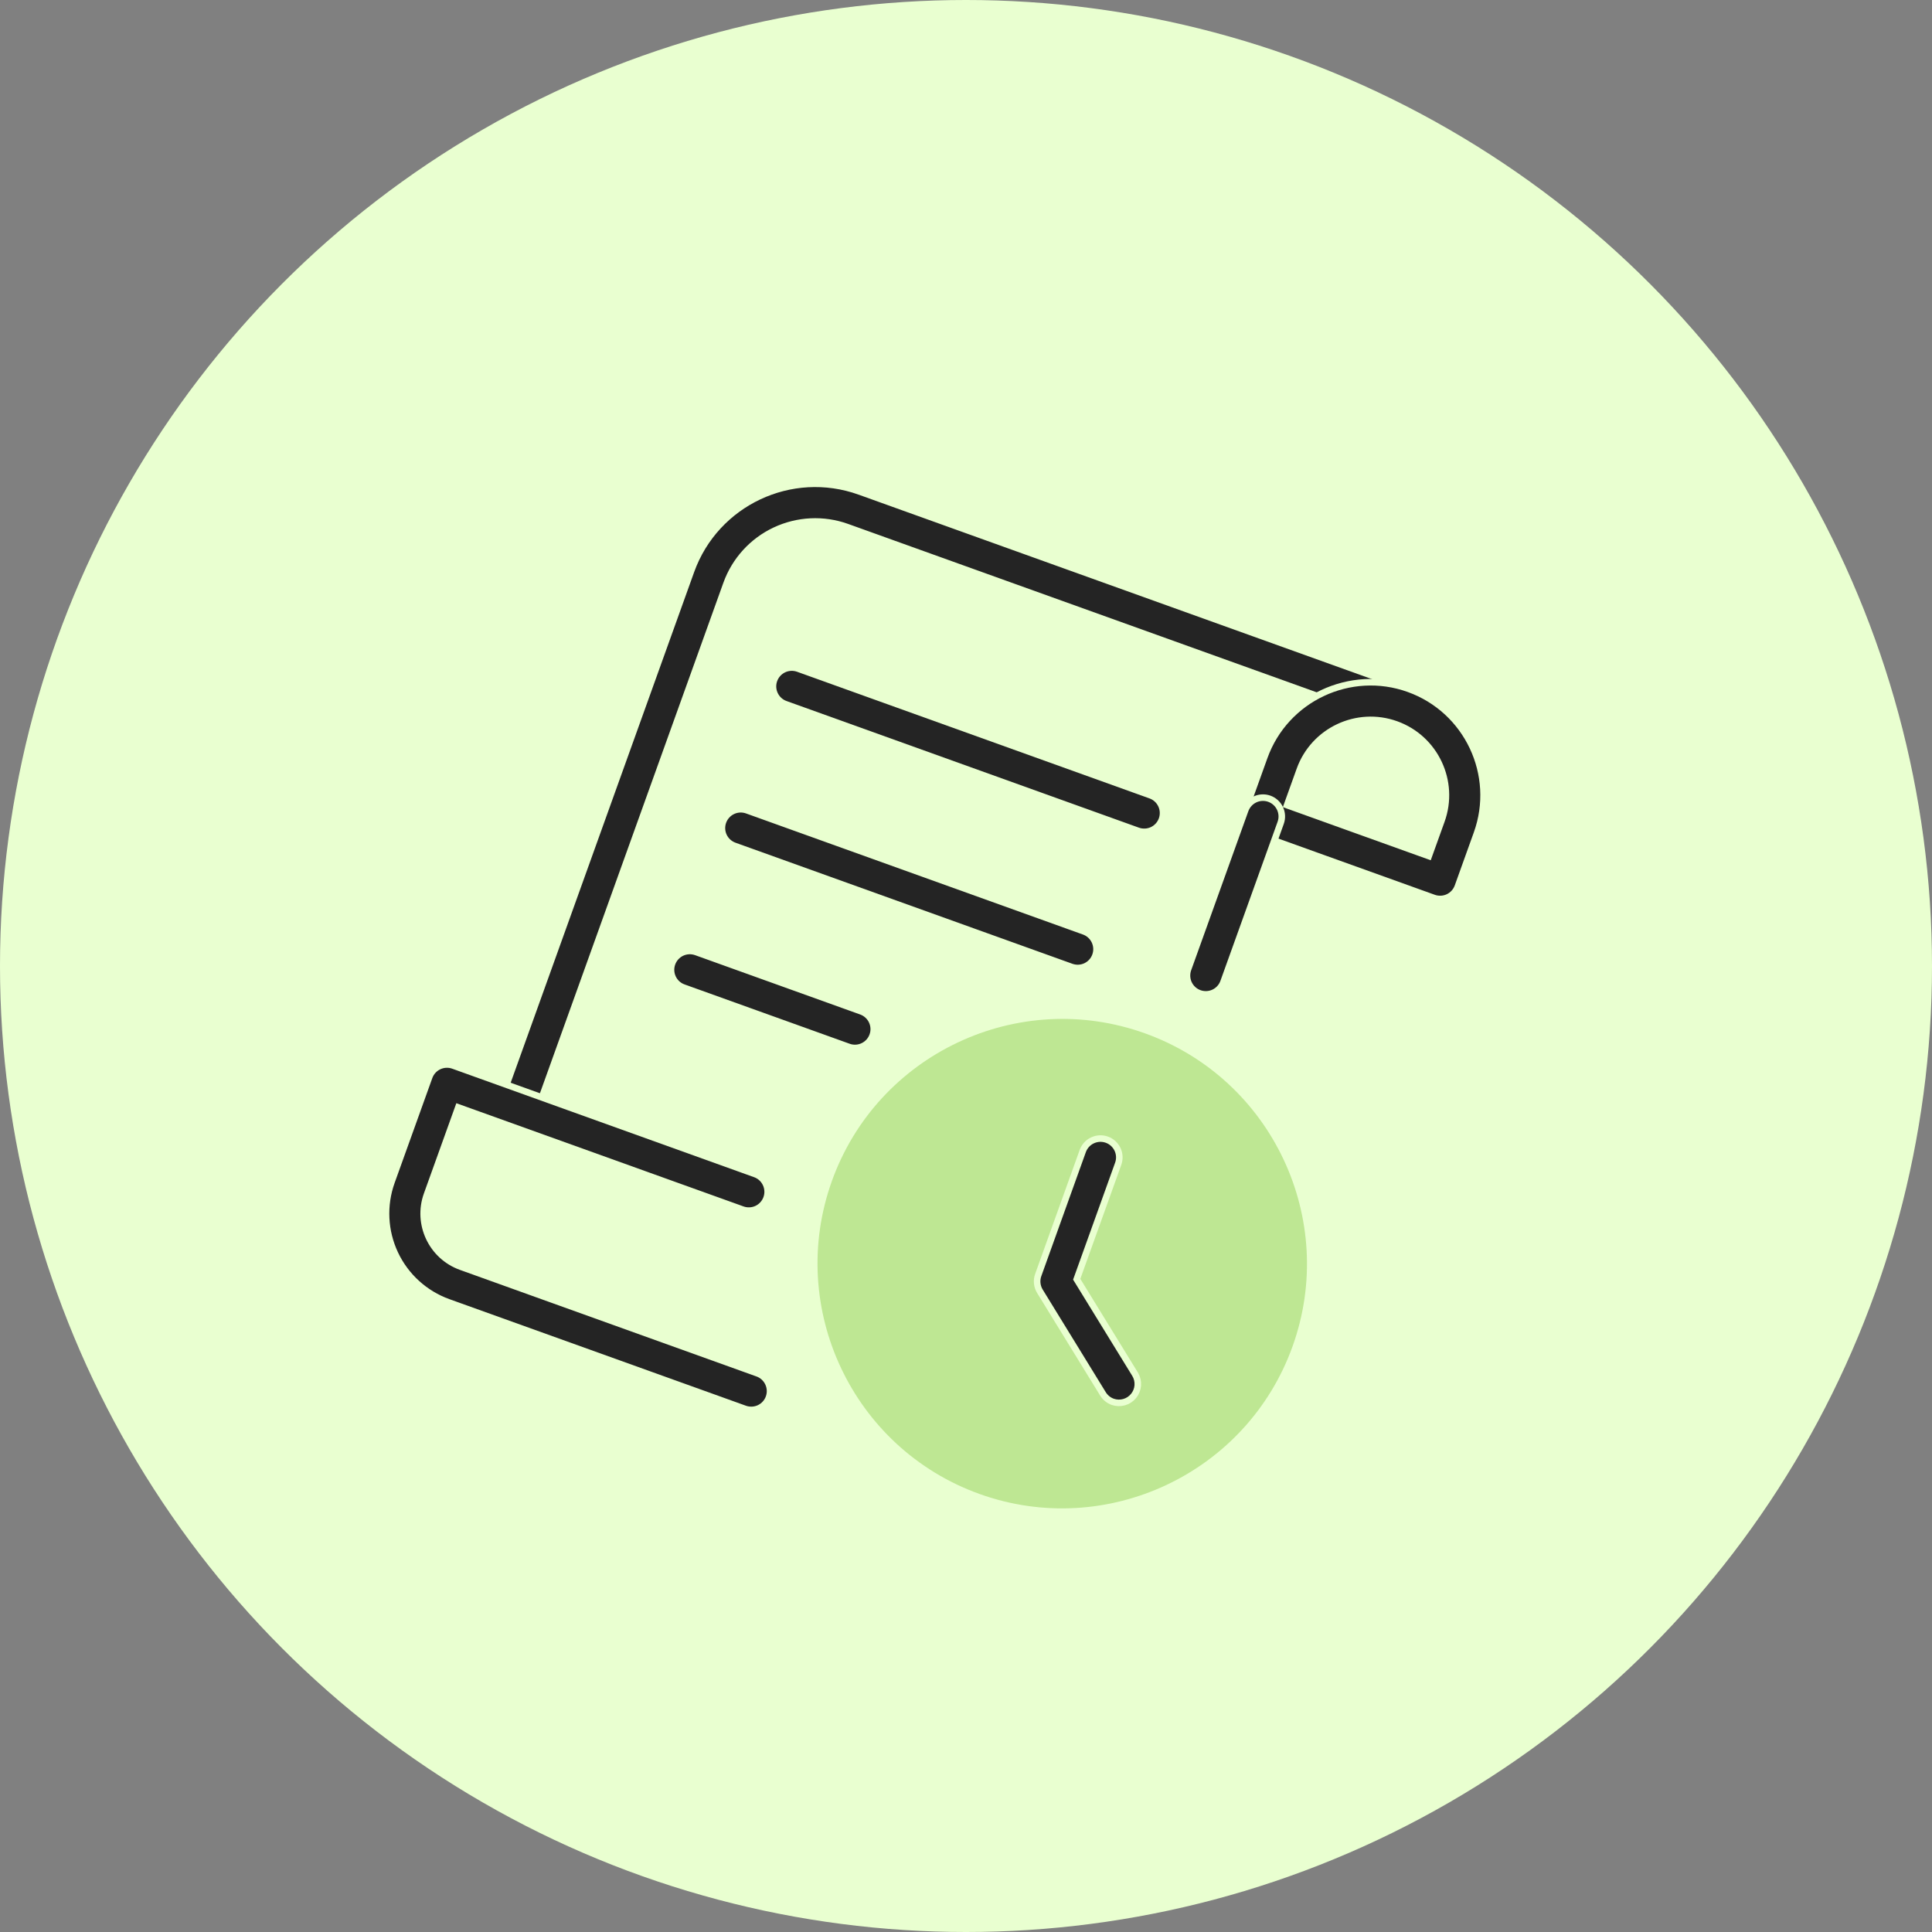<svg width="59" height="59" viewBox="0 0 59 59" fill="none" xmlns="http://www.w3.org/2000/svg">
    <rect x="0" y="0" width="59" height="59" fill="#808080" stroke="none"/>
    <circle cx="29.5" cy="29.5" r="29.5" fill="#E9FFD0"/>
    <path d="M29.912 45.623C26.034 44.229 24.013 39.94 25.406 36.062C26.8 32.184 31.089 30.163 34.967 31.557C38.845 32.95 40.866 37.239 39.472 41.117C38.079 44.995 33.79 47.016 29.912 45.623Z" fill="#7DC437" fill-opacity="0.4"/>
    <path d="M15.618 34.403C15.475 34.352 15.358 34.245 15.293 34.107C15.228 33.969 15.22 33.811 15.272 33.668L21.104 17.437C21.854 15.349 24.164 14.261 26.252 15.011L43.564 21.232C43.708 21.284 43.825 21.39 43.89 21.528C43.955 21.666 43.962 21.824 43.911 21.968C43.781 22.329 43.287 22.47 42.997 22.25L25.863 16.093C25.146 15.836 24.356 15.875 23.666 16.2C22.977 16.524 22.445 17.109 22.186 17.826L16.354 34.056C16.302 34.2 16.196 34.317 16.058 34.382C15.92 34.447 15.762 34.455 15.618 34.403Z" fill="#242424" stroke="#E9FFD0" stroke-width="0.2"/>
    <path d="M43.784 27.42L38.374 25.476C38.231 25.424 38.114 25.318 38.049 25.18C37.984 25.042 37.976 24.884 38.028 24.74L38.611 23.117C39.254 21.328 41.234 20.394 43.023 21.038C44.813 21.681 45.746 23.66 45.103 25.45L44.52 27.073C44.468 27.217 44.362 27.334 44.224 27.399C44.086 27.464 43.928 27.471 43.784 27.42ZM39.304 24.588L43.632 26.143L44.021 25.061C44.45 23.868 43.828 22.548 42.635 22.12C41.441 21.691 40.122 22.312 39.693 23.506L39.304 24.588Z" fill="#242424" stroke="#E9FFD0" stroke-width="0.2"/>
    <path d="M36.629 30.333C36.485 30.281 36.368 30.175 36.303 30.037C36.238 29.899 36.231 29.741 36.282 29.597L38.028 24.739C38.08 24.596 38.186 24.478 38.324 24.413C38.462 24.348 38.62 24.341 38.763 24.392C38.907 24.444 39.024 24.55 39.089 24.688C39.154 24.826 39.162 24.984 39.11 25.128L37.364 29.986C37.313 30.13 37.206 30.247 37.068 30.312C36.93 30.377 36.772 30.384 36.629 30.333ZM22.747 43.023L13.69 39.768C12.973 39.51 12.388 38.977 12.063 38.288C11.739 37.599 11.7 36.809 11.957 36.091L13.108 32.889C13.16 32.745 13.266 32.628 13.404 32.563C13.542 32.498 13.7 32.49 13.844 32.542L23.062 35.855C23.206 35.906 23.323 36.013 23.388 36.151C23.453 36.288 23.461 36.447 23.409 36.59C23.358 36.733 23.251 36.851 23.113 36.916C22.975 36.981 22.817 36.988 22.674 36.937L13.996 33.818L13.039 36.48C12.718 37.375 13.184 38.365 14.079 38.686L23.136 41.941C23.279 41.992 23.396 42.099 23.461 42.237C23.526 42.375 23.534 42.533 23.482 42.676C23.431 42.82 23.324 42.937 23.186 43.002C23.048 43.067 22.89 43.074 22.747 43.023Z" fill="#242424" stroke="#E9FFD0" stroke-width="0.2"/>
    <path d="M33.98 42.809C33.857 42.765 33.753 42.68 33.684 42.569L31.757 39.433C31.712 39.36 31.684 39.277 31.675 39.191C31.666 39.105 31.676 39.019 31.706 38.937L33.066 35.15C33.118 35.007 33.224 34.889 33.362 34.825C33.5 34.76 33.658 34.752 33.802 34.804C33.945 34.855 34.062 34.962 34.127 35.099C34.192 35.237 34.2 35.395 34.148 35.539L32.881 39.066L34.664 41.967C34.726 42.069 34.754 42.187 34.746 42.306C34.738 42.424 34.693 42.537 34.618 42.629C34.543 42.721 34.442 42.788 34.327 42.82C34.213 42.852 34.092 42.848 33.98 42.809ZM25.914 31.969L20.872 30.157C20.728 30.106 20.611 29.999 20.546 29.861C20.481 29.723 20.474 29.565 20.525 29.422C20.577 29.278 20.683 29.161 20.821 29.096C20.959 29.031 21.117 29.024 21.261 29.075L26.303 30.887C26.446 30.939 26.563 31.045 26.628 31.183C26.693 31.321 26.701 31.479 26.649 31.622C26.598 31.766 26.491 31.883 26.353 31.948C26.215 32.013 26.057 32.021 25.914 31.969ZM32.717 29.527L22.427 25.829C22.284 25.777 22.166 25.671 22.101 25.533C22.036 25.395 22.029 25.237 22.08 25.094C22.132 24.95 22.238 24.833 22.376 24.768C22.514 24.703 22.672 24.695 22.816 24.747L33.106 28.445C33.249 28.496 33.366 28.603 33.431 28.741C33.496 28.879 33.504 29.037 33.452 29.18C33.401 29.324 33.294 29.441 33.157 29.506C33.019 29.571 32.861 29.578 32.717 29.527ZM34.748 25.37L23.985 21.502C23.842 21.451 23.725 21.344 23.66 21.206C23.595 21.068 23.587 20.91 23.639 20.767C23.691 20.623 23.797 20.506 23.935 20.441C24.073 20.376 24.231 20.369 24.374 20.42L35.137 24.288C35.281 24.339 35.398 24.446 35.463 24.584C35.528 24.722 35.535 24.88 35.484 25.023C35.432 25.167 35.326 25.284 35.188 25.349C35.05 25.414 34.892 25.421 34.748 25.37Z" fill="#242424" stroke="#E9FFD0" stroke-width="0.2"/>
</svg>
